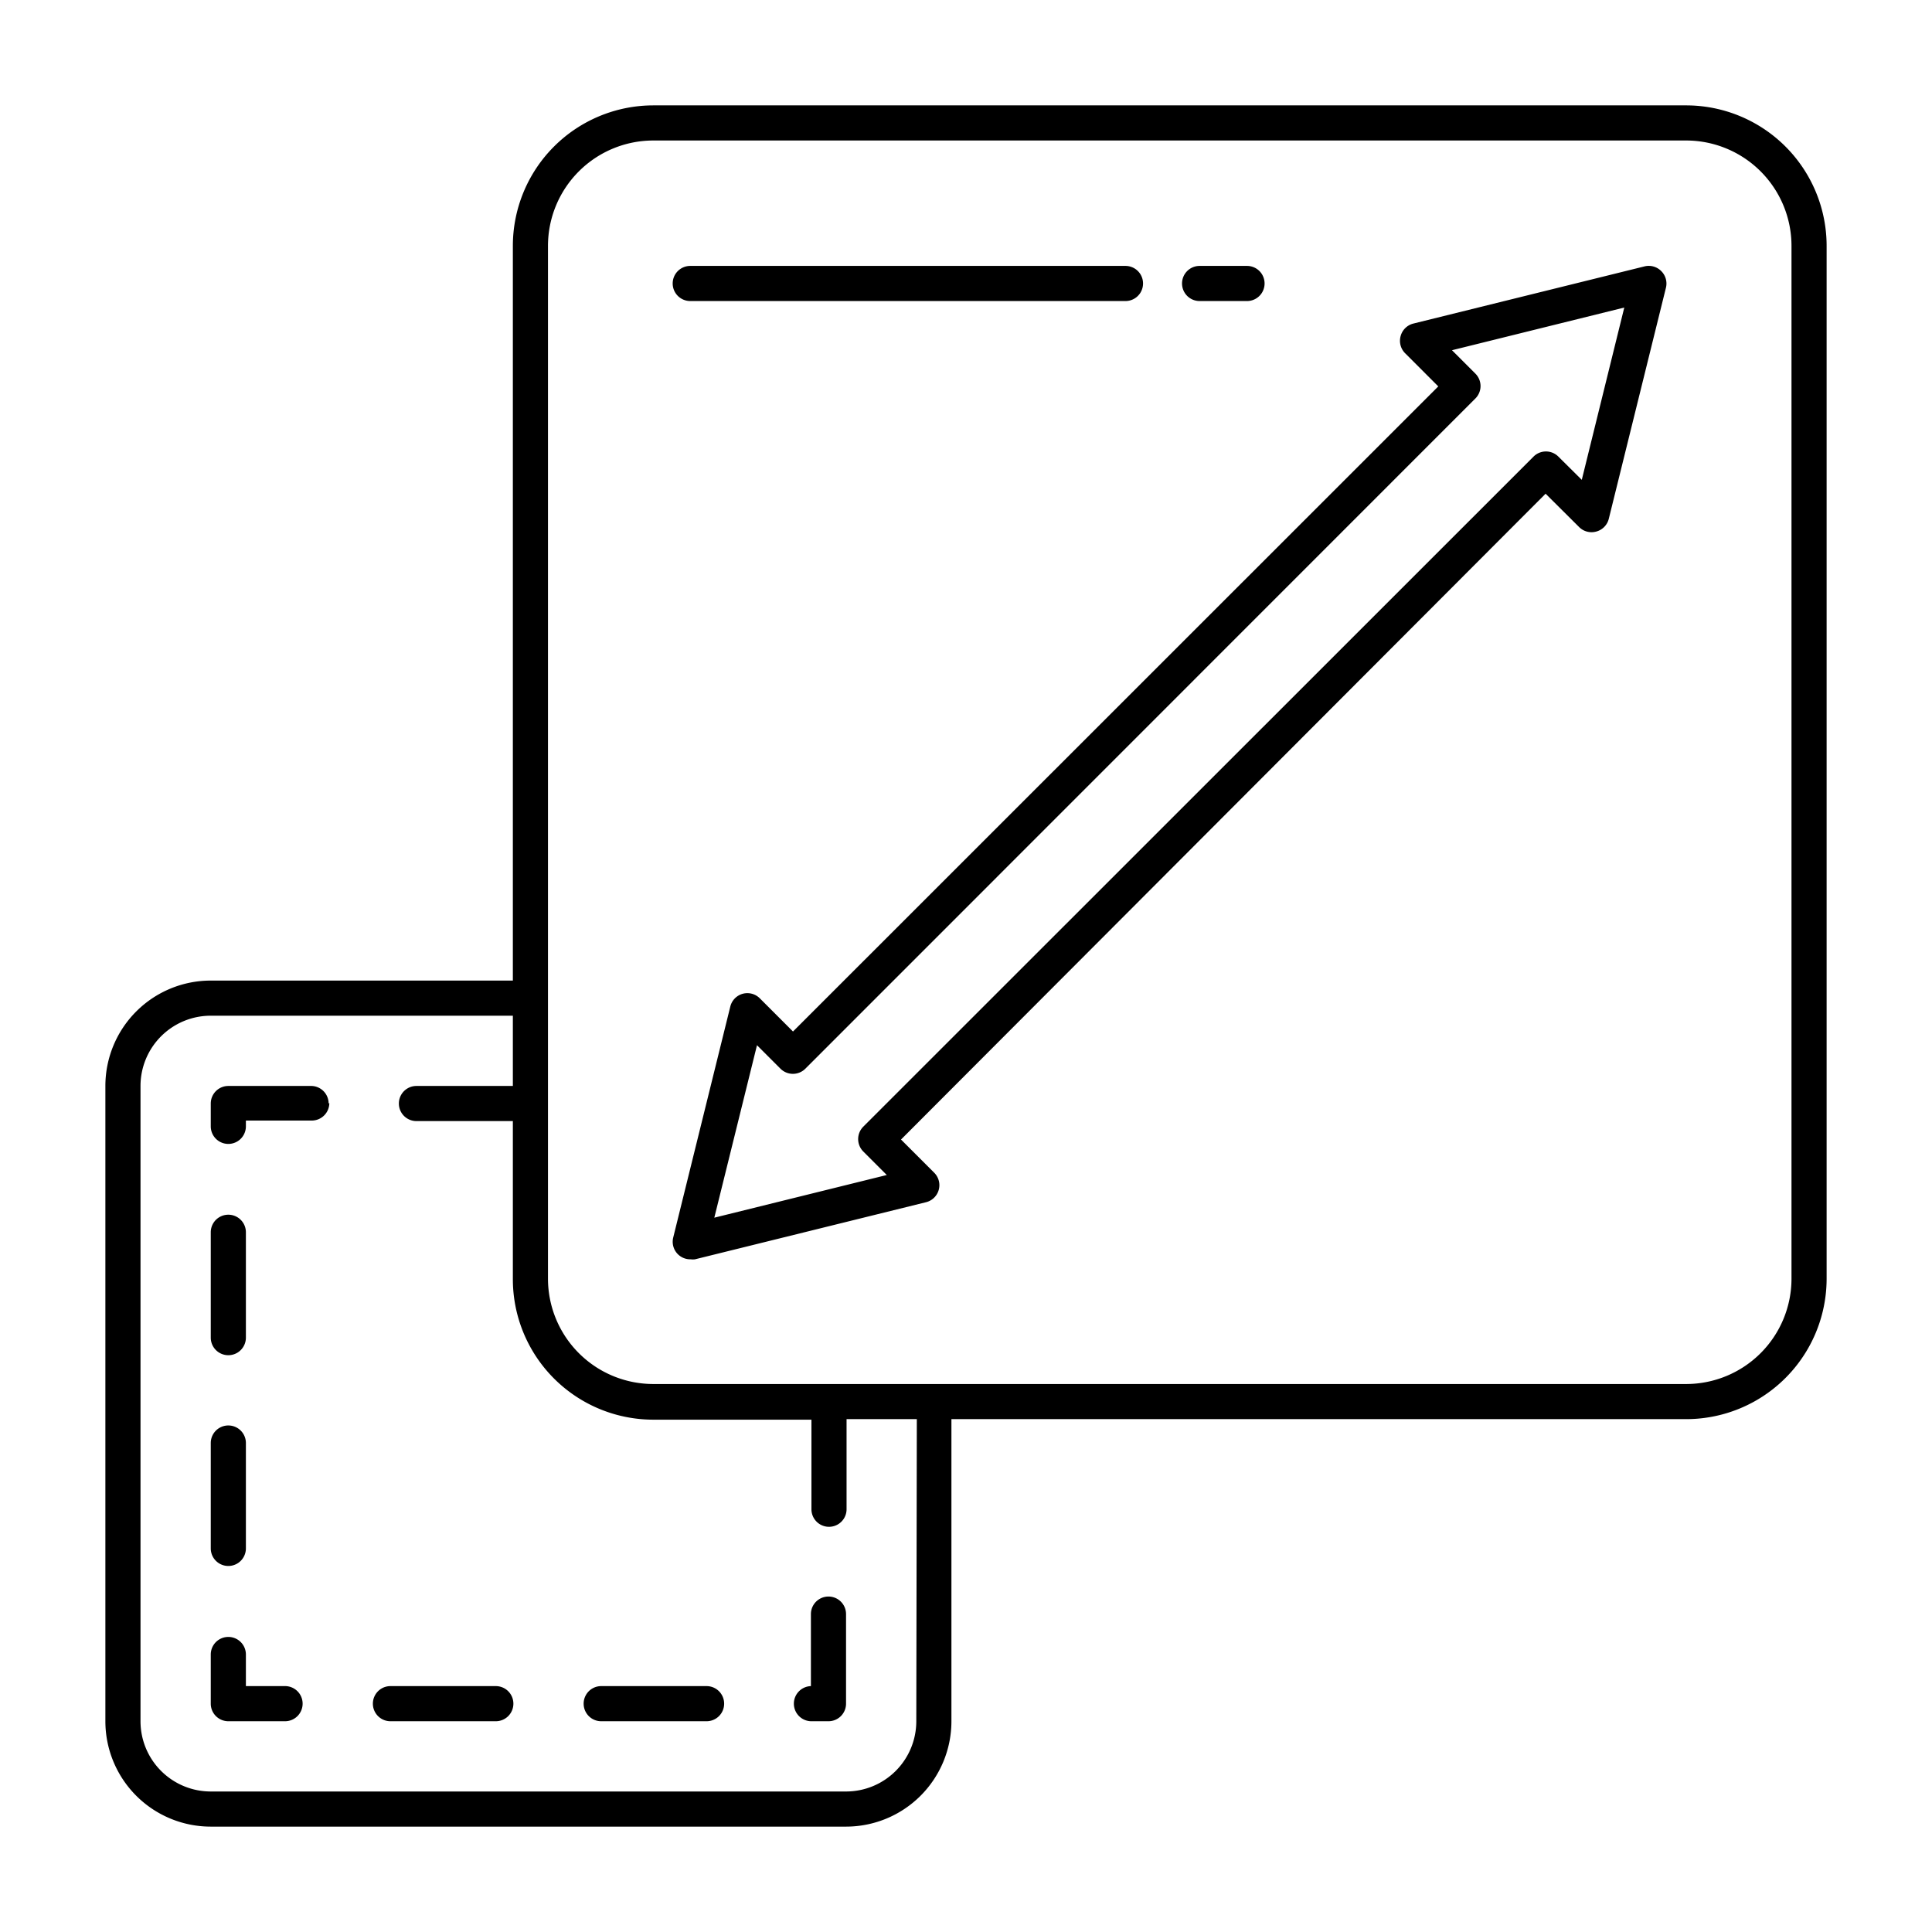<?xml version="1.0" encoding="UTF-8"?>
<svg xmlns="http://www.w3.org/2000/svg" id="Layer_1" data-name="Layer 1" viewBox="0 0 110 110" width="512" height="512"><path d="M96,6H37.2a8,8,0,0,0-8,8V55.83H12a6,6,0,0,0-6,6V98a6,6,0,0,0,6,6H48.17a6,6,0,0,0,6-6V80.8H96a8,8,0,0,0,8-8V14A8,8,0,0,0,96,6ZM52.17,98a4,4,0,0,1-4,4H12a4,4,0,0,1-4-4V61.83a4,4,0,0,1,4-4H29.2v4H23.71a1,1,0,1,0,0,2H29.2v9a8,8,0,0,0,8,8h9v5.1a1,1,0,0,0,2,0V80.8h4ZM102,72.8a6,6,0,0,1-6,6H37.2a6,6,0,0,1-6-6V14a6,6,0,0,1,6-6H96a6,6,0,0,1,6,6Zm-83.25-10a1,1,0,0,1-1,1H14v.33a1,1,0,0,1-2,0V62.83a1,1,0,0,1,1-1h4.67A1,1,0,0,1,18.71,62.83ZM17.23,97a1,1,0,0,1-1,1H13a1,1,0,0,1-1-1v-2.8a1,1,0,0,1,2,0V96h2.19A1,1,0,0,1,17.23,97ZM12,88.16v-6a1,1,0,0,1,2,0v6a1,1,0,0,1-2,0ZM29.23,97a1,1,0,0,1-1,1h-6a1,1,0,0,1,0-2h6A1,1,0,0,1,29.23,97ZM48.17,91.9V97a1,1,0,0,1-1,1h-.94a1,1,0,0,1-.06-2V91.9a1,1,0,0,1,2,0ZM12,76.16v-6a1,1,0,0,1,2,0v6a1,1,0,1,1-2,0ZM41.23,97a1,1,0,0,1-1,1h-6a1,1,0,0,1,0-2h6A1,1,0,0,1,41.23,97ZM93.62,15.17,80.48,18.42a1,1,0,0,0-.73.7,1,1,0,0,0,.26,1L81.89,22,45.15,58.73l-1.89-1.89a1,1,0,0,0-1.68.47L38.33,70.46a1,1,0,0,0,1,1.24,1,1,0,0,0,.24,0l13.15-3.25a1,1,0,0,0,.47-1.68l-1.89-1.89L88,28.11,89.9,30a1,1,0,0,0,1,.26,1,1,0,0,0,.7-.73l3.25-13.14a1,1,0,0,0-.26-.95A1,1,0,0,0,93.62,15.17ZM90.06,27.32,88.73,26a1,1,0,0,0-1.42,0L49.15,64.15a1,1,0,0,0-.29.7,1,1,0,0,0,.29.71l1.34,1.34-9.82,2.43,2.43-9.82,1.34,1.34a1,1,0,0,0,.71.29,1,1,0,0,0,.7-.29L84,22.69a1,1,0,0,0,0-1.42l-1.33-1.33,9.81-2.43ZM38.3,16.14a1,1,0,0,1,1-1H64.08a1,1,0,0,1,0,2H39.3A1,1,0,0,1,38.3,16.14Zm29,0a1,1,0,0,1,1-1H71a1,1,0,0,1,0,2H68.3A1,1,0,0,1,67.3,16.14Z"/></svg>
